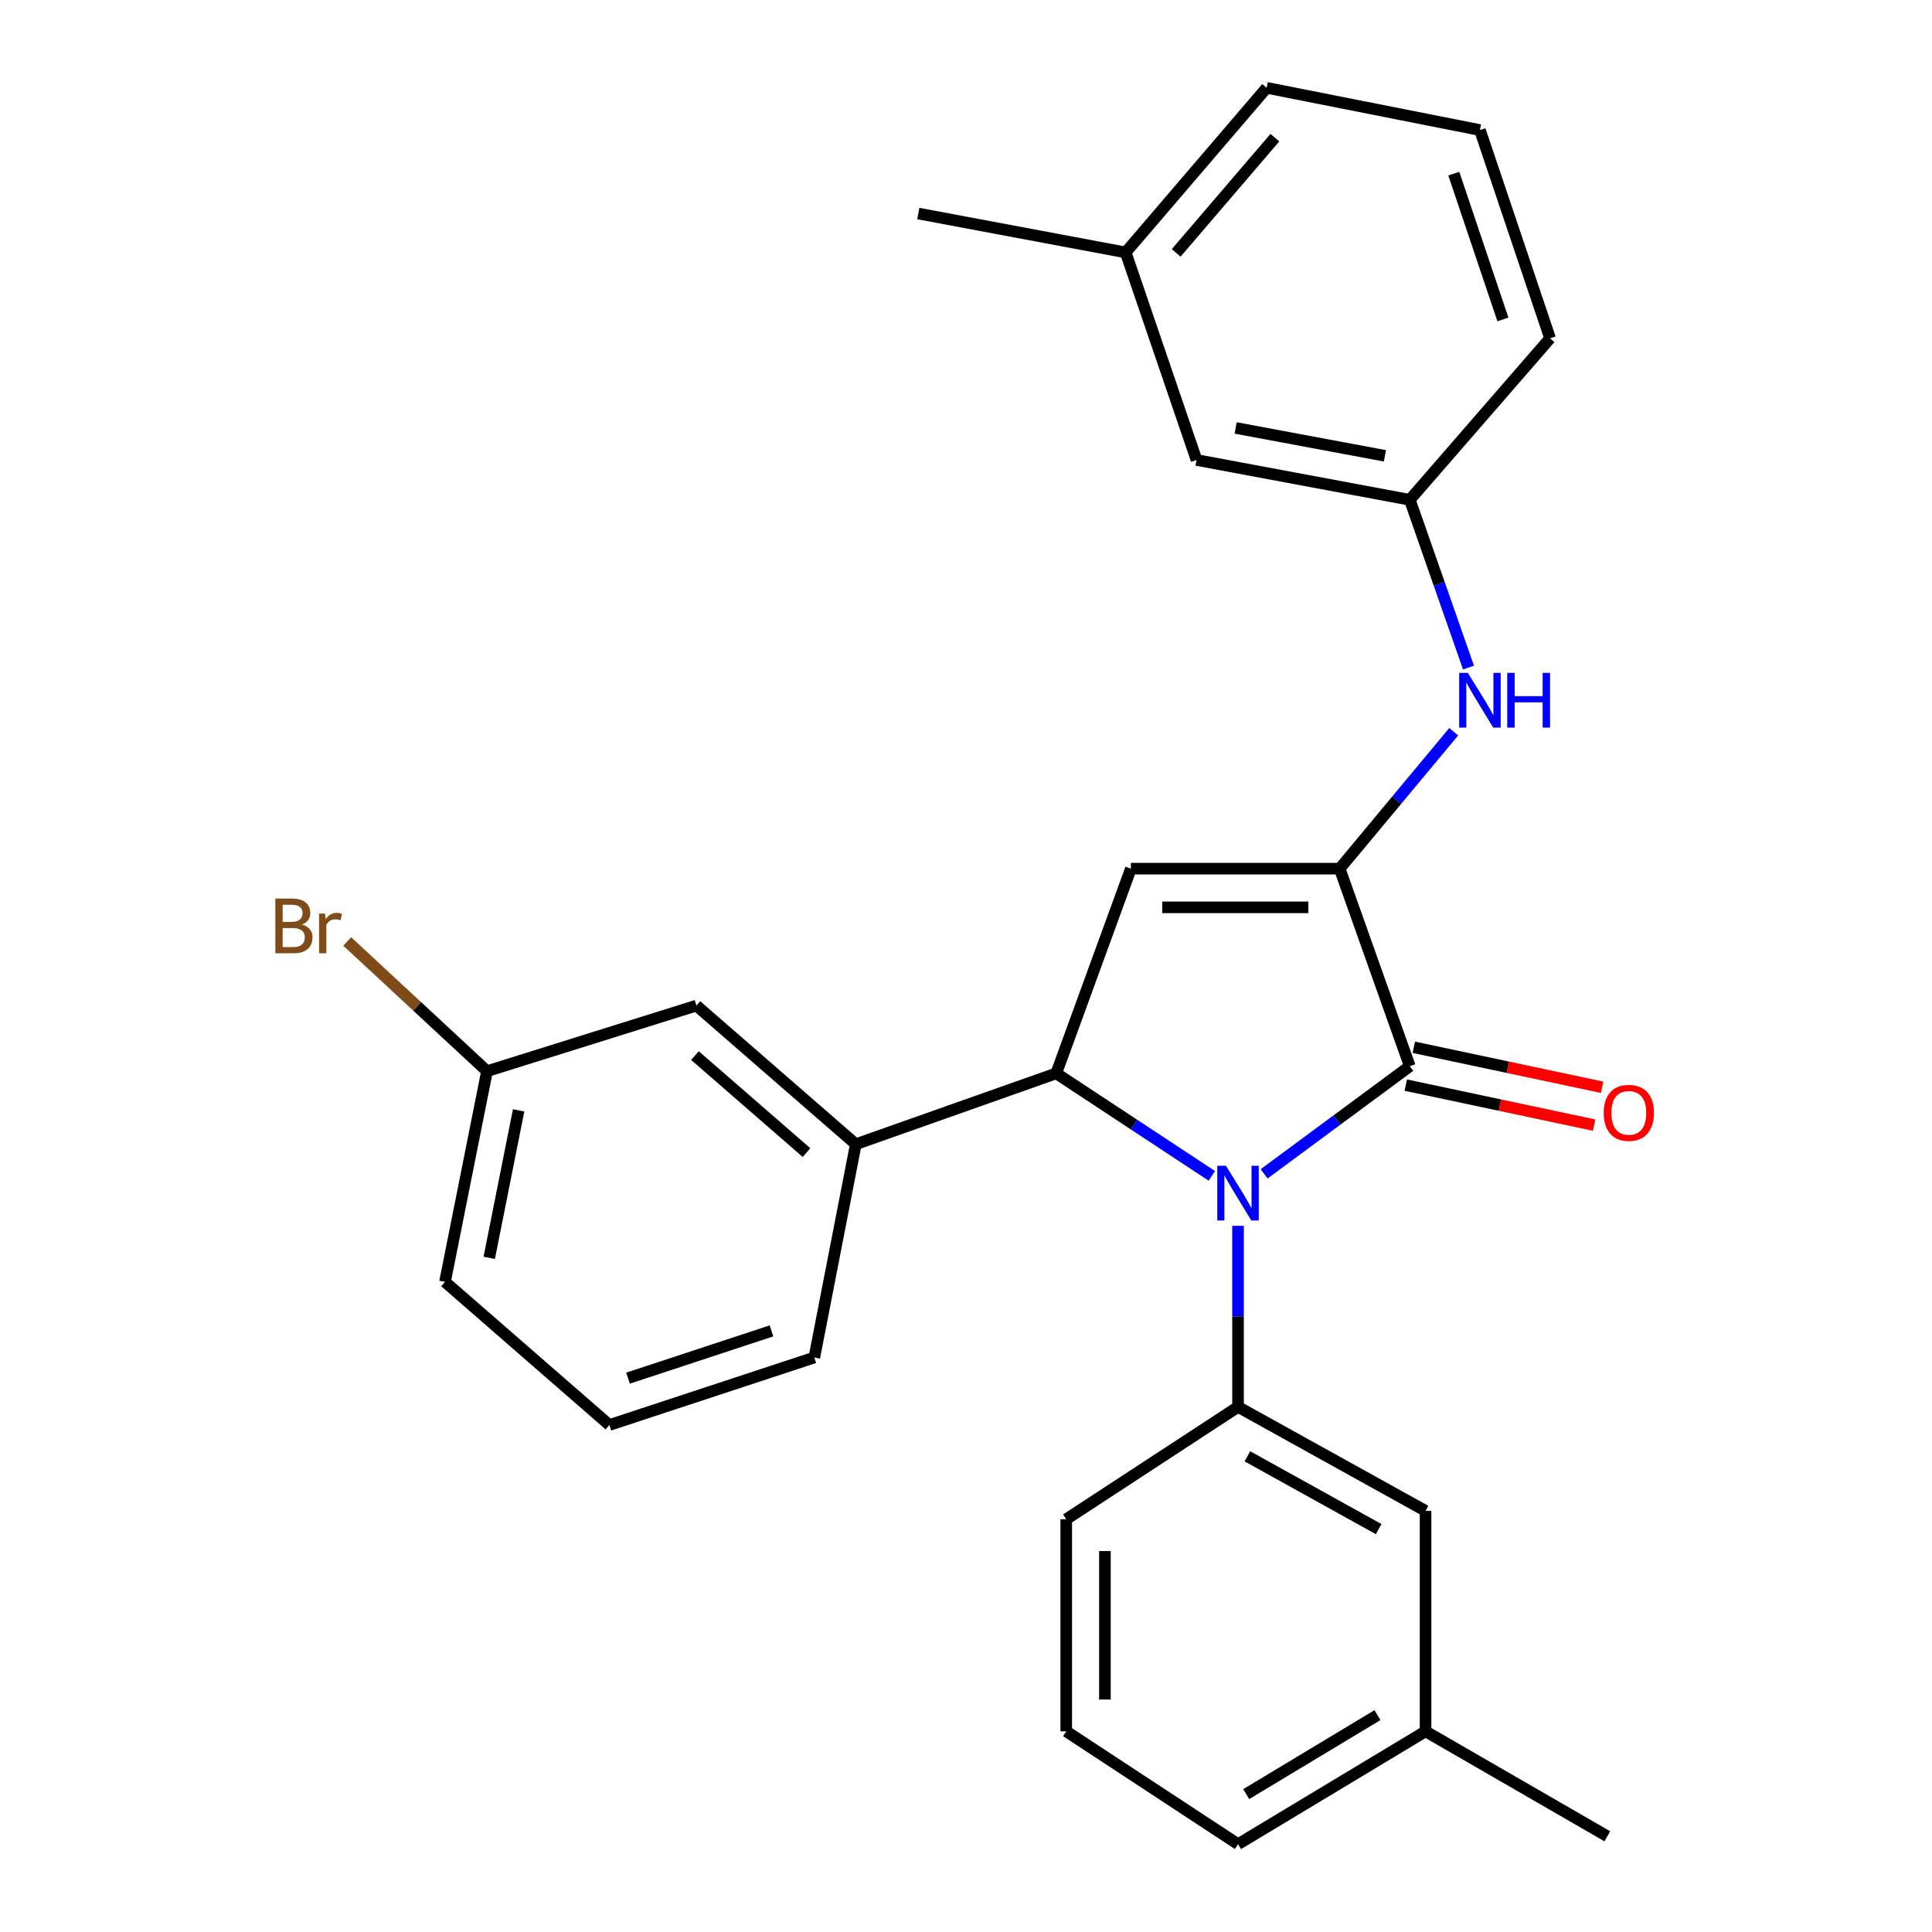 <?xml version='1.0' encoding='iso-8859-1'?>
<svg version='1.1' baseProfile='full'
              xmlns='http://www.w3.org/2000/svg'
                      xmlns:rdkit='http://www.rdkit.org/xml'
                      xmlns:xlink='http://www.w3.org/1999/xlink'
                  xml:space='preserve'
width='1000px' height='1000px' viewBox='0 0 1000 1000'>
<!-- END OF HEADER -->
<rect style='opacity:1.0;fill:#FFFFFF;stroke:none' width='1000' height='1000' x='0' y='0'> </rect>
<path class='bond-1' d='M 654.306,607.579 L 692.008,579.72' style='fill:none;fill-rule:evenodd;stroke:#0000FF;stroke-width:6px;stroke-linecap:butt;stroke-linejoin:miter;stroke-opacity:1' />
<path class='bond-1' d='M 692.008,579.72 L 729.71,551.861' style='fill:none;fill-rule:evenodd;stroke:#000000;stroke-width:6px;stroke-linecap:butt;stroke-linejoin:miter;stroke-opacity:1' />
<path class='bond-2' d='M 627.246,608.625 L 586.979,582.094' style='fill:none;fill-rule:evenodd;stroke:#0000FF;stroke-width:6px;stroke-linecap:butt;stroke-linejoin:miter;stroke-opacity:1' />
<path class='bond-2' d='M 586.979,582.094 L 546.713,555.564' style='fill:none;fill-rule:evenodd;stroke:#000000;stroke-width:6px;stroke-linecap:butt;stroke-linejoin:miter;stroke-opacity:1' />
<path class='bond-4' d='M 640.803,634.483 L 640.803,681.345' style='fill:none;fill-rule:evenodd;stroke:#0000FF;stroke-width:6px;stroke-linecap:butt;stroke-linejoin:miter;stroke-opacity:1' />
<path class='bond-4' d='M 640.803,681.345 L 640.803,728.207' style='fill:none;fill-rule:evenodd;stroke:#000000;stroke-width:6px;stroke-linecap:butt;stroke-linejoin:miter;stroke-opacity:1' />
<path class='bond-0' d='M 693.408,449.619 L 729.71,551.861' style='fill:none;fill-rule:evenodd;stroke:#000000;stroke-width:6px;stroke-linecap:butt;stroke-linejoin:miter;stroke-opacity:1' />
<path class='bond-5' d='M 693.408,449.619 L 722.922,414.183' style='fill:none;fill-rule:evenodd;stroke:#000000;stroke-width:6px;stroke-linecap:butt;stroke-linejoin:miter;stroke-opacity:1' />
<path class='bond-5' d='M 722.922,414.183 L 752.435,378.747' style='fill:none;fill-rule:evenodd;stroke:#0000FF;stroke-width:6px;stroke-linecap:butt;stroke-linejoin:miter;stroke-opacity:1' />
<path class='bond-27' d='M 693.408,449.619 L 585.35,449.619' style='fill:none;fill-rule:evenodd;stroke:#000000;stroke-width:6px;stroke-linecap:butt;stroke-linejoin:miter;stroke-opacity:1' />
<path class='bond-27' d='M 677.2,469.638 L 601.558,469.638' style='fill:none;fill-rule:evenodd;stroke:#000000;stroke-width:6px;stroke-linecap:butt;stroke-linejoin:miter;stroke-opacity:1' />
<path class='bond-7' d='M 727.63,561.652 L 776.363,572.003' style='fill:none;fill-rule:evenodd;stroke:#000000;stroke-width:6px;stroke-linecap:butt;stroke-linejoin:miter;stroke-opacity:1' />
<path class='bond-7' d='M 776.363,572.003 L 825.097,582.354' style='fill:none;fill-rule:evenodd;stroke:#FF0000;stroke-width:6px;stroke-linecap:butt;stroke-linejoin:miter;stroke-opacity:1' />
<path class='bond-7' d='M 731.789,542.07 L 780.523,552.421' style='fill:none;fill-rule:evenodd;stroke:#000000;stroke-width:6px;stroke-linecap:butt;stroke-linejoin:miter;stroke-opacity:1' />
<path class='bond-7' d='M 780.523,552.421 L 829.256,562.771' style='fill:none;fill-rule:evenodd;stroke:#FF0000;stroke-width:6px;stroke-linecap:butt;stroke-linejoin:miter;stroke-opacity:1' />
<path class='bond-3' d='M 546.713,555.564 L 585.35,449.619' style='fill:none;fill-rule:evenodd;stroke:#000000;stroke-width:6px;stroke-linecap:butt;stroke-linejoin:miter;stroke-opacity:1' />
<path class='bond-6' d='M 546.713,555.564 L 442.969,592.244' style='fill:none;fill-rule:evenodd;stroke:#000000;stroke-width:6px;stroke-linecap:butt;stroke-linejoin:miter;stroke-opacity:1' />
<path class='bond-8' d='M 640.803,728.207 L 737.862,782.036' style='fill:none;fill-rule:evenodd;stroke:#000000;stroke-width:6px;stroke-linecap:butt;stroke-linejoin:miter;stroke-opacity:1' />
<path class='bond-8' d='M 645.652,753.788 L 713.594,791.469' style='fill:none;fill-rule:evenodd;stroke:#000000;stroke-width:6px;stroke-linecap:butt;stroke-linejoin:miter;stroke-opacity:1' />
<path class='bond-14' d='M 640.803,728.207 L 551.884,786.363' style='fill:none;fill-rule:evenodd;stroke:#000000;stroke-width:6px;stroke-linecap:butt;stroke-linejoin:miter;stroke-opacity:1' />
<path class='bond-10' d='M 760.095,345.539 L 744.902,302.121' style='fill:none;fill-rule:evenodd;stroke:#0000FF;stroke-width:6px;stroke-linecap:butt;stroke-linejoin:miter;stroke-opacity:1' />
<path class='bond-10' d='M 744.902,302.121 L 729.71,258.703' style='fill:none;fill-rule:evenodd;stroke:#000000;stroke-width:6px;stroke-linecap:butt;stroke-linejoin:miter;stroke-opacity:1' />
<path class='bond-9' d='M 442.969,592.244 L 360.468,520.497' style='fill:none;fill-rule:evenodd;stroke:#000000;stroke-width:6px;stroke-linecap:butt;stroke-linejoin:miter;stroke-opacity:1' />
<path class='bond-9' d='M 417.457,596.588 L 359.706,546.365' style='fill:none;fill-rule:evenodd;stroke:#000000;stroke-width:6px;stroke-linecap:butt;stroke-linejoin:miter;stroke-opacity:1' />
<path class='bond-17' d='M 442.969,592.244 L 421.493,702.638' style='fill:none;fill-rule:evenodd;stroke:#000000;stroke-width:6px;stroke-linecap:butt;stroke-linejoin:miter;stroke-opacity:1' />
<path class='bond-13' d='M 737.862,782.036 L 737.862,896.134' style='fill:none;fill-rule:evenodd;stroke:#000000;stroke-width:6px;stroke-linecap:butt;stroke-linejoin:miter;stroke-opacity:1' />
<path class='bond-12' d='M 360.468,520.497 L 252.076,554.441' style='fill:none;fill-rule:evenodd;stroke:#000000;stroke-width:6px;stroke-linecap:butt;stroke-linejoin:miter;stroke-opacity:1' />
<path class='bond-11' d='M 729.71,258.703 L 619.326,238.083' style='fill:none;fill-rule:evenodd;stroke:#000000;stroke-width:6px;stroke-linecap:butt;stroke-linejoin:miter;stroke-opacity:1' />
<path class='bond-11' d='M 716.828,235.931 L 639.56,221.497' style='fill:none;fill-rule:evenodd;stroke:#000000;stroke-width:6px;stroke-linecap:butt;stroke-linejoin:miter;stroke-opacity:1' />
<path class='bond-21' d='M 729.71,258.703 L 802.324,175.112' style='fill:none;fill-rule:evenodd;stroke:#000000;stroke-width:6px;stroke-linecap:butt;stroke-linejoin:miter;stroke-opacity:1' />
<path class='bond-16' d='M 619.326,238.083 L 582.636,130.658' style='fill:none;fill-rule:evenodd;stroke:#000000;stroke-width:6px;stroke-linecap:butt;stroke-linejoin:miter;stroke-opacity:1' />
<path class='bond-15' d='M 252.076,554.441 L 215.896,520.869' style='fill:none;fill-rule:evenodd;stroke:#000000;stroke-width:6px;stroke-linecap:butt;stroke-linejoin:miter;stroke-opacity:1' />
<path class='bond-15' d='M 215.896,520.869 L 179.717,487.297' style='fill:none;fill-rule:evenodd;stroke:#7F4C19;stroke-width:6px;stroke-linecap:butt;stroke-linejoin:miter;stroke-opacity:1' />
<path class='bond-29' d='M 252.076,554.441 L 230.333,663.49' style='fill:none;fill-rule:evenodd;stroke:#000000;stroke-width:6px;stroke-linecap:butt;stroke-linejoin:miter;stroke-opacity:1' />
<path class='bond-29' d='M 268.447,574.713 L 253.227,651.047' style='fill:none;fill-rule:evenodd;stroke:#000000;stroke-width:6px;stroke-linecap:butt;stroke-linejoin:miter;stroke-opacity:1' />
<path class='bond-25' d='M 737.862,896.134 L 831.952,950.464' style='fill:none;fill-rule:evenodd;stroke:#000000;stroke-width:6px;stroke-linecap:butt;stroke-linejoin:miter;stroke-opacity:1' />
<path class='bond-28' d='M 737.862,896.134 L 640.803,954.545' style='fill:none;fill-rule:evenodd;stroke:#000000;stroke-width:6px;stroke-linecap:butt;stroke-linejoin:miter;stroke-opacity:1' />
<path class='bond-28' d='M 712.98,887.743 L 645.039,928.631' style='fill:none;fill-rule:evenodd;stroke:#000000;stroke-width:6px;stroke-linecap:butt;stroke-linejoin:miter;stroke-opacity:1' />
<path class='bond-18' d='M 551.884,786.363 L 551.884,896.134' style='fill:none;fill-rule:evenodd;stroke:#000000;stroke-width:6px;stroke-linecap:butt;stroke-linejoin:miter;stroke-opacity:1' />
<path class='bond-18' d='M 571.903,802.828 L 571.903,879.668' style='fill:none;fill-rule:evenodd;stroke:#000000;stroke-width:6px;stroke-linecap:butt;stroke-linejoin:miter;stroke-opacity:1' />
<path class='bond-26' d='M 582.636,130.658 L 475.311,110.528' style='fill:none;fill-rule:evenodd;stroke:#000000;stroke-width:6px;stroke-linecap:butt;stroke-linejoin:miter;stroke-opacity:1' />
<path class='bond-30' d='M 582.636,130.658 L 655.617,45.455' style='fill:none;fill-rule:evenodd;stroke:#000000;stroke-width:6px;stroke-linecap:butt;stroke-linejoin:miter;stroke-opacity:1' />
<path class='bond-30' d='M 608.787,130.901 L 659.874,71.258' style='fill:none;fill-rule:evenodd;stroke:#000000;stroke-width:6px;stroke-linecap:butt;stroke-linejoin:miter;stroke-opacity:1' />
<path class='bond-19' d='M 421.493,702.638 L 315.414,737.583' style='fill:none;fill-rule:evenodd;stroke:#000000;stroke-width:6px;stroke-linecap:butt;stroke-linejoin:miter;stroke-opacity:1' />
<path class='bond-19' d='M 399.318,688.866 L 325.062,713.327' style='fill:none;fill-rule:evenodd;stroke:#000000;stroke-width:6px;stroke-linecap:butt;stroke-linejoin:miter;stroke-opacity:1' />
<path class='bond-23' d='M 551.884,896.134 L 640.803,954.545' style='fill:none;fill-rule:evenodd;stroke:#000000;stroke-width:6px;stroke-linecap:butt;stroke-linejoin:miter;stroke-opacity:1' />
<path class='bond-22' d='M 315.414,737.583 L 230.333,663.49' style='fill:none;fill-rule:evenodd;stroke:#000000;stroke-width:6px;stroke-linecap:butt;stroke-linejoin:miter;stroke-opacity:1' />
<path class='bond-20' d='M 766.011,67.32 L 802.324,175.112' style='fill:none;fill-rule:evenodd;stroke:#000000;stroke-width:6px;stroke-linecap:butt;stroke-linejoin:miter;stroke-opacity:1' />
<path class='bond-20' d='M 752.486,89.88 L 777.905,165.334' style='fill:none;fill-rule:evenodd;stroke:#000000;stroke-width:6px;stroke-linecap:butt;stroke-linejoin:miter;stroke-opacity:1' />
<path class='bond-24' d='M 766.011,67.32 L 655.617,45.455' style='fill:none;fill-rule:evenodd;stroke:#000000;stroke-width:6px;stroke-linecap:butt;stroke-linejoin:miter;stroke-opacity:1' />
<path  class='atom-0' d='M 634.543 603.397
L 643.823 618.397
Q 644.743 619.877, 646.223 622.557
Q 647.703 625.237, 647.783 625.397
L 647.783 603.397
L 651.543 603.397
L 651.543 631.717
L 647.663 631.717
L 637.703 615.317
Q 636.543 613.397, 635.303 611.197
Q 634.103 608.997, 633.743 608.317
L 633.743 631.717
L 630.063 631.717
L 630.063 603.397
L 634.543 603.397
' fill='#0000FF'/>
<path  class='atom-6' d='M 759.751 348.286
L 769.031 363.286
Q 769.951 364.766, 771.431 367.446
Q 772.911 370.126, 772.991 370.286
L 772.991 348.286
L 776.751 348.286
L 776.751 376.606
L 772.871 376.606
L 762.911 360.206
Q 761.751 358.286, 760.511 356.086
Q 759.311 353.886, 758.951 353.206
L 758.951 376.606
L 755.271 376.606
L 755.271 348.286
L 759.751 348.286
' fill='#0000FF'/>
<path  class='atom-6' d='M 780.151 348.286
L 783.991 348.286
L 783.991 360.326
L 798.471 360.326
L 798.471 348.286
L 802.311 348.286
L 802.311 376.606
L 798.471 376.606
L 798.471 363.526
L 783.991 363.526
L 783.991 376.606
L 780.151 376.606
L 780.151 348.286
' fill='#0000FF'/>
<path  class='atom-8' d='M 830.074 576.019
Q 830.074 569.219, 833.434 565.419
Q 836.794 561.619, 843.074 561.619
Q 849.354 561.619, 852.714 565.419
Q 856.074 569.219, 856.074 576.019
Q 856.074 582.899, 852.674 586.819
Q 849.274 590.699, 843.074 590.699
Q 836.834 590.699, 833.434 586.819
Q 830.074 582.939, 830.074 576.019
M 843.074 587.499
Q 847.394 587.499, 849.714 584.619
Q 852.074 581.699, 852.074 576.019
Q 852.074 570.459, 849.714 567.659
Q 847.394 564.819, 843.074 564.819
Q 838.754 564.819, 836.394 567.619
Q 834.074 570.419, 834.074 576.019
Q 834.074 581.739, 836.394 584.619
Q 838.754 587.499, 843.074 587.499
' fill='#FF0000'/>
<path  class='atom-16' d='M 156.274 478.538
Q 158.994 479.298, 160.354 480.978
Q 161.754 482.618, 161.754 485.058
Q 161.754 488.978, 159.234 491.218
Q 156.754 493.418, 152.034 493.418
L 142.514 493.418
L 142.514 465.098
L 150.874 465.098
Q 155.714 465.098, 158.154 467.058
Q 160.594 469.018, 160.594 472.618
Q 160.594 476.898, 156.274 478.538
M 146.314 468.298
L 146.314 477.178
L 150.874 477.178
Q 153.674 477.178, 155.114 476.058
Q 156.594 474.898, 156.594 472.618
Q 156.594 468.298, 150.874 468.298
L 146.314 468.298
M 152.034 490.218
Q 154.794 490.218, 156.274 488.898
Q 157.754 487.578, 157.754 485.058
Q 157.754 482.738, 156.114 481.578
Q 154.514 480.378, 151.434 480.378
L 146.314 480.378
L 146.314 490.218
L 152.034 490.218
' fill='#7F4C19'/>
<path  class='atom-16' d='M 168.194 472.858
L 168.634 475.698
Q 170.794 472.498, 174.314 472.498
Q 175.434 472.498, 176.954 472.898
L 176.354 476.258
Q 174.634 475.858, 173.674 475.858
Q 171.994 475.858, 170.874 476.538
Q 169.794 477.178, 168.914 478.738
L 168.914 493.418
L 165.154 493.418
L 165.154 472.858
L 168.194 472.858
' fill='#7F4C19'/>
</svg>
